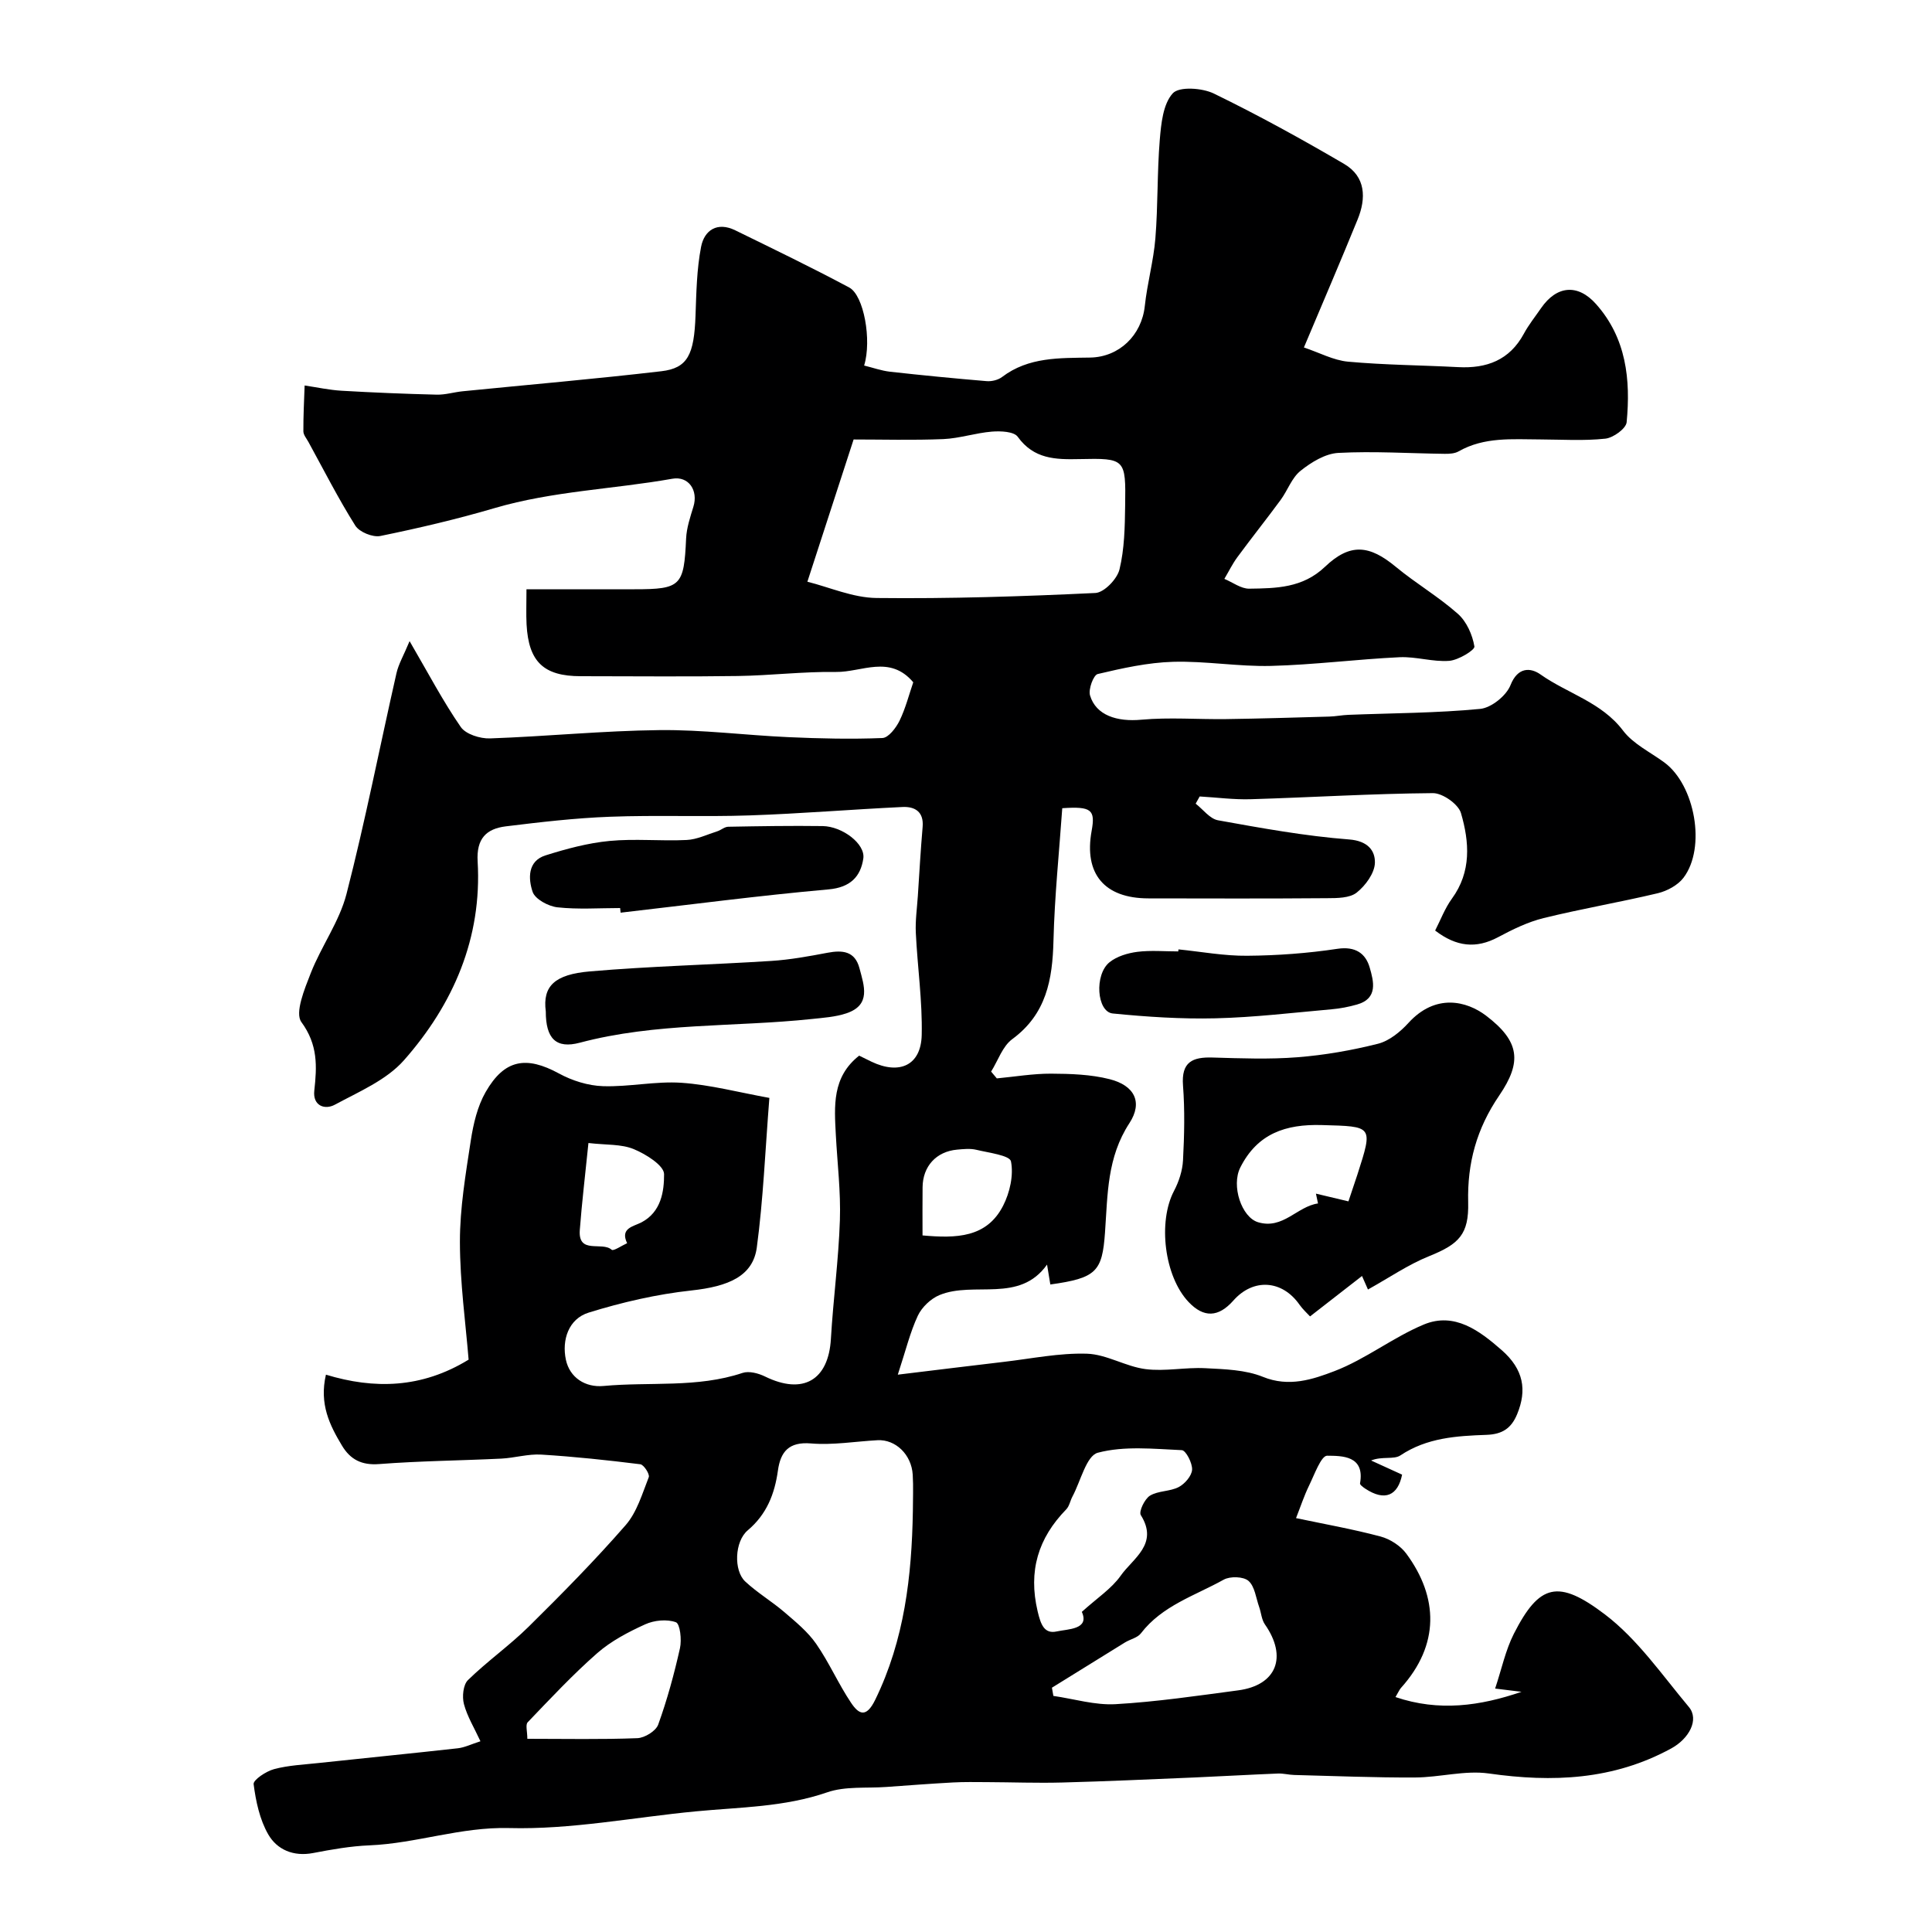 <svg enable-background="new 0 0 400 400" viewBox="0 0 400 400" xmlns="http://www.w3.org/2000/svg"><g fill="#000001"><path d="m269.96 71.94c3.21 1.07 6.11 2.66 9.14 2.94 7.57.69 15.19.73 22.79 1.13 5.9.31 10.64-1.43 13.61-6.92 1-1.86 2.35-3.53 3.55-5.28 3.25-4.72 7.63-5.09 11.39-.86 6.28 7.05 7.18 15.64 6.34 24.47-.13 1.32-2.78 3.23-4.42 3.4-4.45.48-8.98.18-13.48.16-5.75-.02-11.56-.56-16.89 2.47-.8.46-1.91.52-2.87.51-7.35-.09-14.71-.58-22.03-.19-2.7.14-5.61 1.93-7.83 3.71-1.82 1.45-2.67 4.06-4.12 6.03-2.94 4-6.04 7.88-8.98 11.88-1.02 1.39-1.78 2.97-2.67 4.46 1.72.71 3.44 2.05 5.15 2.03 5.56-.08 11.05-.12 15.68-4.53 5.23-4.99 9.23-4.5 14.66 0 4.14 3.43 8.85 6.18 12.86 9.74 1.81 1.6 3.02 4.35 3.42 6.76.12.73-3.31 2.82-5.21 2.97-3.39.26-6.87-.91-10.28-.75-8.88.42-17.73 1.57-26.61 1.8-6.75.17-13.54-1.04-20.28-.85-5.24.15-10.49 1.32-15.61 2.53-.88.21-1.97 3.15-1.59 4.43 1.23 4.14 5.61 5.49 10.6 5.03 5.82-.53 11.72-.05 17.59-.13 7.13-.1 14.25-.32 21.37-.52 1.31-.04 2.62-.31 3.93-.36 9.1-.36 18.23-.36 27.28-1.23 2.3-.22 5.41-2.72 6.28-4.91 1.51-3.83 4.19-3.65 6.2-2.23 5.62 3.97 12.64 5.73 17.11 11.64 2.09 2.76 5.62 4.44 8.52 6.57 6.38 4.68 8.72 17.66 3.99 23.89-1.17 1.54-3.37 2.73-5.31 3.2-7.85 1.87-15.82 3.22-23.65 5.15-3.27.8-6.42 2.35-9.42 3.95-4.55 2.43-8.64 2-13.04-1.37 1.13-2.2 2.02-4.61 3.47-6.6 4.08-5.59 3.62-11.75 1.88-17.71-.54-1.86-3.81-4.16-5.82-4.14-12.57.1-25.13.88-37.7 1.26-3.52.11-7.05-.37-10.58-.57-.28.5-.55.99-.83 1.49 1.53 1.19 2.93 3.13 4.62 3.44 9 1.62 18.04 3.27 27.14 3.97 3.84.29 5.41 2.28 5.35 4.82-.05 2.14-1.94 4.73-3.77 6.18-1.45 1.15-4.04 1.15-6.13 1.16-12.33.1-24.67.06-37 .04-9.11-.01-13.37-5.08-11.75-13.97.8-4.39-.03-5.11-6.08-4.7-.64 9.09-1.59 18.25-1.82 27.44-.2 8.04-1.47 15.18-8.53 20.37-2.02 1.48-2.95 4.44-4.38 6.72.39.47.79.94 1.18 1.41 3.73-.35 7.47-.99 11.2-.98 4.06.02 8.25.15 12.15 1.14 5.12 1.29 6.95 4.74 4.1 9.11-4.64 7.12-4.49 14.71-5.05 22.62-.57 8.12-1.79 9.45-11.32 10.78-.23-1.39-.46-2.78-.68-4.12-5.74 8.08-15.11 3.36-22.27 6.31-1.8.74-3.65 2.51-4.48 4.27-1.6 3.42-2.5 7.18-4.15 12.21 8.38-1.01 15.16-1.86 21.95-2.65 5.74-.67 11.5-1.87 17.21-1.69 4.07.13 8.01 2.66 12.13 3.19 4.05.52 8.27-.41 12.38-.19 4.01.21 8.29.32 11.92 1.79 5.39 2.2 10.34.53 14.83-1.19 6.44-2.47 12.09-6.97 18.48-9.64 6.37-2.65 11.57 1.31 16.11 5.28 4.6 4.02 5.26 8.31 3.23 13.25-1.22 2.99-3.12 4.19-6.33 4.31-6.19.22-12.35.58-17.86 4.26-1.35.9-3.81.13-6.06 1.05 2.08.95 4.15 1.89 6.42 2.93-.87 4.3-3.53 5.61-7.64 2.89-.43-.29-1.13-.8-1.07-1.09 1.03-5.77-3.74-5.69-6.81-5.72-1.24-.01-2.64 3.93-3.74 6.18-1.04 2.14-1.79 4.43-2.7 6.74 5.74 1.21 11.69 2.26 17.51 3.81 1.98.53 4.14 1.93 5.34 3.57 6.63 9.02 6.91 18.85-1.12 27.77-.32.35-.5.83-1.14 1.9 9 3.05 17.52 1.85 26.09-1.09-1.62-.2-3.24-.4-5.46-.67 1.35-4.05 2.15-7.94 3.88-11.35 5.27-10.35 9.18-11.34 18.84-4.01 6.76 5.13 11.84 12.54 17.39 19.17 2.2 2.63.02 6.58-3.64 8.58-11.97 6.54-24.58 7.07-37.78 5.19-4.95-.7-10.17.81-15.27.83-8.33.04-16.67-.31-25.01-.52-1.12-.03-2.24-.34-3.35-.3-5.8.23-11.59.57-17.39.82-9.1.38-18.2.8-27.3 1.04-5.19.14-10.38-.06-15.58-.08-2.35-.01-4.71-.06-7.06.07-4.59.25-9.17.6-13.76.93-4.11.3-8.51-.19-12.28 1.12-8.87 3.06-18.04 3.06-27.15 3.93-12.9 1.23-25.82 3.8-38.68 3.46-10.05-.26-19.21 3.18-28.93 3.58-3.9.16-7.8.85-11.65 1.59-4.06.78-7.47-.68-9.3-3.87-1.76-3.06-2.56-6.83-3.02-10.39-.11-.88 2.58-2.67 4.23-3.11 2.98-.8 6.15-.93 9.24-1.27 9.61-1.03 19.22-1.98 28.82-3.05 1.41-.16 2.76-.84 4.67-1.45-1.28-2.78-2.74-5.14-3.42-7.71-.4-1.52-.16-3.99.84-4.96 3.99-3.9 8.61-7.15 12.57-11.06 6.89-6.8 13.7-13.71 20.06-21 2.35-2.69 3.45-6.52 4.8-9.95.24-.61-1.02-2.58-1.75-2.67-6.81-.85-13.64-1.58-20.48-2-2.74-.17-5.53.69-8.3.83-8.43.41-16.88.48-25.3 1.13-3.62.28-5.96-.95-7.68-3.81-2.55-4.24-4.74-8.61-3.33-14.7 9.98 3.03 19.8 2.86 29.54-3.11-.6-7.44-1.79-15.92-1.8-24.39-.01-6.99 1.19-14.01 2.25-20.96.53-3.45 1.37-7.08 3.08-10.06 3.9-6.8 8.42-7.51 15.17-3.84 2.73 1.49 6.03 2.53 9.11 2.63 5.41.18 10.9-1.07 16.28-.7 5.93.41 11.78 1.97 18.18 3.13-.87 11.01-1.27 21.05-2.6 30.96-.8 5.95-5.86 8.08-13.56 8.91-7.18.78-14.35 2.44-21.25 4.58-4.18 1.3-5.59 5.68-4.72 9.76.79 3.7 4.02 5.79 7.82 5.43 9.58-.89 19.36.44 28.75-2.7 1.34-.45 3.29.07 4.66.74 7.85 3.85 13.14.79 13.64-7.8.48-8.2 1.59-16.37 1.86-24.56.2-5.87-.53-11.78-.84-17.66-.31-5.96-.82-11.97 4.83-16.41.6.29 1.58.78 2.57 1.26 5.8 2.76 10.23.74 10.38-5.52.16-7.04-.88-14.1-1.22-21.17-.12-2.53.25-5.09.42-7.64.31-4.76.58-9.53.99-14.29.27-3.15-1.62-4.24-4.16-4.12-10.54.5-21.07 1.38-31.62 1.74-9.65.33-19.33-.09-28.98.28-7.2.27-14.4 1.11-21.56 1.99-4 .5-6.09 2.52-5.81 7.26.93 15.86-5.03 29.57-15.26 41.17-3.62 4.1-9.31 6.5-14.31 9.2-2.1 1.13-4.59.2-4.25-2.9.56-5.05.77-9.52-2.67-14.21-1.4-1.91.66-6.87 1.94-10.14 2.19-5.58 5.93-10.68 7.4-16.39 3.89-15.11 6.88-30.45 10.34-45.68.43-1.92 1.49-3.69 2.72-6.66 3.91 6.71 6.93 12.47 10.6 17.78 1.04 1.5 4.01 2.43 6.05 2.36 11.7-.41 23.38-1.59 35.08-1.72 8.9-.1 17.81 1.06 26.72 1.46 6.47.29 12.97.44 19.44.18 1.26-.05 2.83-2.11 3.55-3.58 1.26-2.6 1.98-5.47 2.84-7.96-4.87-5.77-10.7-2.06-15.98-2.14-6.78-.1-13.57.74-20.36.84-10.83.16-21.67.04-32.5.04-7.67 0-10.81-2.97-11.22-10.73-.11-2.16-.02-4.33-.02-7.27h22.39c9.6 0 10.22-.7 10.66-10.49.1-2.22.85-4.44 1.51-6.6 1.04-3.34-.96-6.4-4.37-5.79-12.23 2.17-24.74 2.54-36.77 6.07-7.79 2.29-15.71 4.15-23.67 5.78-1.57.32-4.35-.81-5.19-2.15-3.52-5.59-6.52-11.51-9.7-17.31-.39-.72-1.04-1.46-1.05-2.2-.02-3.17.15-6.33.26-9.5 2.56.38 5.11.94 7.68 1.09 6.56.38 13.13.65 19.69.81 1.77.04 3.55-.52 5.34-.7 13.72-1.37 27.45-2.55 41.14-4.15 5.47-.64 6.79-3.44 7.08-11.52.17-4.76.25-9.58 1.15-14.23.67-3.47 3.36-5.24 7.07-3.43 7.91 3.87 15.85 7.7 23.61 11.85 3.02 1.62 4.69 10.9 3.08 16.15 1.8.44 3.55 1.07 5.35 1.28 6.66.74 13.33 1.39 20 1.95 1.05.09 2.38-.23 3.21-.86 5.49-4.17 11.92-3.91 18.25-4.02 6-.11 10.65-4.61 11.3-10.68.5-4.7 1.81-9.32 2.19-14.02.55-6.78.35-13.61.91-20.39.28-3.34.67-7.4 2.69-9.62 1.31-1.45 6.09-1.13 8.51.05 9.18 4.47 18.16 9.41 26.97 14.57 4.49 2.63 4.6 7.1 2.77 11.55-3.42 8.39-7 16.73-11.1 26.45zm-102.8 48.5c4.55 1.13 9.43 3.32 14.34 3.37 15.09.17 30.21-.32 45.29-1.04 1.81-.09 4.51-2.89 4.99-4.88 1.03-4.25 1.11-8.79 1.17-13.22.15-9.68.04-9.83-9.45-9.62-4.96.11-9.45.02-12.79-4.62-.79-1.1-3.54-1.21-5.33-1.07-3.38.27-6.7 1.4-10.07 1.55-6.3.26-12.62.08-18.58.08-3.15 9.71-6.16 18.97-9.57 29.45zm21.84 192.39c0-2.5.12-5.01-.03-7.5-.25-4.18-3.56-7.35-7.29-7.15-4.59.25-9.23 1.05-13.76.67-4.61-.39-6.32 1.73-6.86 5.61-.68 4.86-2.32 9.06-6.25 12.38-2.73 2.3-2.94 8.33-.52 10.59 2.49 2.33 5.5 4.11 8.1 6.34 2.35 2.02 4.85 4.06 6.59 6.57 2.69 3.87 4.59 8.28 7.22 12.2 1.58 2.36 3.12 3.24 5-.61 6.06-12.41 7.57-25.6 7.8-39.1zm28.79 36.59c.1.57.2 1.13.3 1.7 4.3.62 8.65 1.96 12.9 1.71 8.48-.49 16.93-1.74 25.36-2.86 7.96-1.06 10.24-6.92 5.54-13.65-.7-1-.77-2.42-1.2-3.63-.66-1.86-.9-4.25-2.21-5.39-1.05-.91-3.81-.99-5.14-.24-5.94 3.31-12.73 5.36-17.13 11.11-.71.92-2.2 1.21-3.29 1.88-5.05 3.12-10.09 6.25-15.13 9.37zm6.19-15.7c3.18-2.88 6.15-4.8 8.04-7.48 2.54-3.61 7.94-6.55 4.17-12.56-.45-.72.79-3.34 1.9-4.02 1.71-1.04 4.14-.84 5.95-1.78 1.26-.66 2.69-2.31 2.77-3.59.08-1.37-1.29-4.01-2.13-4.05-5.82-.26-11.9-.92-17.38.53-2.39.63-3.56 5.91-5.27 9.09-.46.86-.63 1.97-1.27 2.63-5.83 5.97-7.9 12.78-5.93 21.11.64 2.71 1.36 4.75 3.97 4.17 2.32-.51 6.83-.39 5.18-4.05zm-114.8 26.28c7.87 0 15.33.16 22.78-.13 1.52-.06 3.83-1.48 4.31-2.8 1.86-5.15 3.31-10.47 4.51-15.83.39-1.74.02-5.05-.84-5.37-1.85-.68-4.49-.42-6.36.43-3.5 1.59-7.05 3.45-9.91 5.95-5.09 4.46-9.73 9.44-14.42 14.33-.49.52-.07 1.91-.07 3.42zm12.65-123.35c-.67 6.64-1.36 12.32-1.79 18.02-.38 5.12 4.61 2.3 6.6 4.08.37.33 2.1-.87 3.2-1.36-1.51-3.13 1.31-3.45 2.96-4.31 4.11-2.15 4.7-6.46 4.69-9.98 0-1.79-3.76-4.15-6.26-5.18-2.59-1.08-5.71-.84-9.4-1.27zm69.17 19.13c7 .63 13.3.49 16.69-6.16 1.39-2.72 2.19-6.31 1.62-9.17-.25-1.25-4.62-1.78-7.18-2.4-1.26-.3-2.66-.15-3.98-.03-4.31.39-7.1 3.45-7.14 7.79-.04 3.15-.01 6.3-.01 9.97z"/><path d="m283.22 266.98c.04.09-.37-.85-1.23-2.8-3.62 2.82-7.02 5.46-10.76 8.37-.55-.61-1.48-1.43-2.17-2.41-3.59-5.15-9.57-5.55-13.7-.88-3.1 3.51-6.15 3.61-9.28.3-5.02-5.3-6.38-16.61-3.01-23 1.01-1.92 1.75-4.19 1.86-6.34.27-5.15.39-10.34 0-15.47-.38-4.9 1.96-5.93 6.14-5.8 5.85.17 11.75.4 17.57-.06 5.6-.44 11.2-1.42 16.65-2.79 2.33-.59 4.61-2.45 6.29-4.29 5.64-6.21 12.1-4.56 16.09-1.53 6.98 5.31 7.48 9.56 2.73 16.53-4.69 6.88-6.63 14.01-6.43 22.11.16 6.62-1.87 8.65-8.07 11.15-4.35 1.75-8.29 4.47-12.68 6.91zm-4.04-18.25c.64-1.92 1.26-3.72 1.85-5.53 3.27-10.19 3.26-9.97-7.38-10.27-7.45-.21-13.31 1.74-16.86 8.79-1.91 3.79.27 10.31 3.68 11.33 5.17 1.55 8.08-3.28 12.41-3.89-.14-.65-.27-1.29-.43-2.03 2.4.57 4.39 1.04 6.73 1.6z"/><path d="m128.39 188c-4.33 0-8.7.32-12.98-.15-1.88-.21-4.63-1.69-5.14-3.21-.9-2.67-1.08-6.36 2.67-7.54 4.31-1.36 8.77-2.56 13.24-2.99 5.28-.51 10.66.06 15.98-.2 2.14-.1 4.25-1.14 6.35-1.8.78-.25 1.5-.93 2.26-.94 6.52-.12 13.04-.23 19.56-.14 4.06.06 8.86 3.68 8.41 6.71-.55 3.74-2.67 6-7.21 6.4-14.38 1.28-28.7 3.17-43.04 4.82-.03-.31-.06-.64-.1-.96z"/><path d="m113 209.4c-.7-5.27 1.89-7.66 9.11-8.28 12.5-1.08 25.06-1.37 37.58-2.17 3.9-.25 7.78-.96 11.63-1.69 3.12-.59 5.68-.35 6.62 3.19.96 3.62 2.46 7.62-2.71 9.35-2.28.76-4.79.92-7.22 1.18-15.98 1.69-32.22.72-47.96 4.9-4.93 1.31-7.06-.85-7.05-6.48z"/><path d="m243.99 196.56c4.75.48 9.5 1.37 14.24 1.32 6.23-.05 12.51-.51 18.67-1.44 3.73-.56 5.85.96 6.69 3.91.8 2.79 1.78 6.39-2.65 7.63-1.7.48-3.47.83-5.23.98-8.02.71-16.03 1.68-24.07 1.87-7.08.17-14.2-.3-21.26-1-3.3-.33-3.86-8.05-.65-10.62 1.52-1.22 3.74-1.88 5.73-2.14 2.78-.35 5.65-.09 8.48-.09.02-.12.03-.27.05-.42z"/></g></svg>